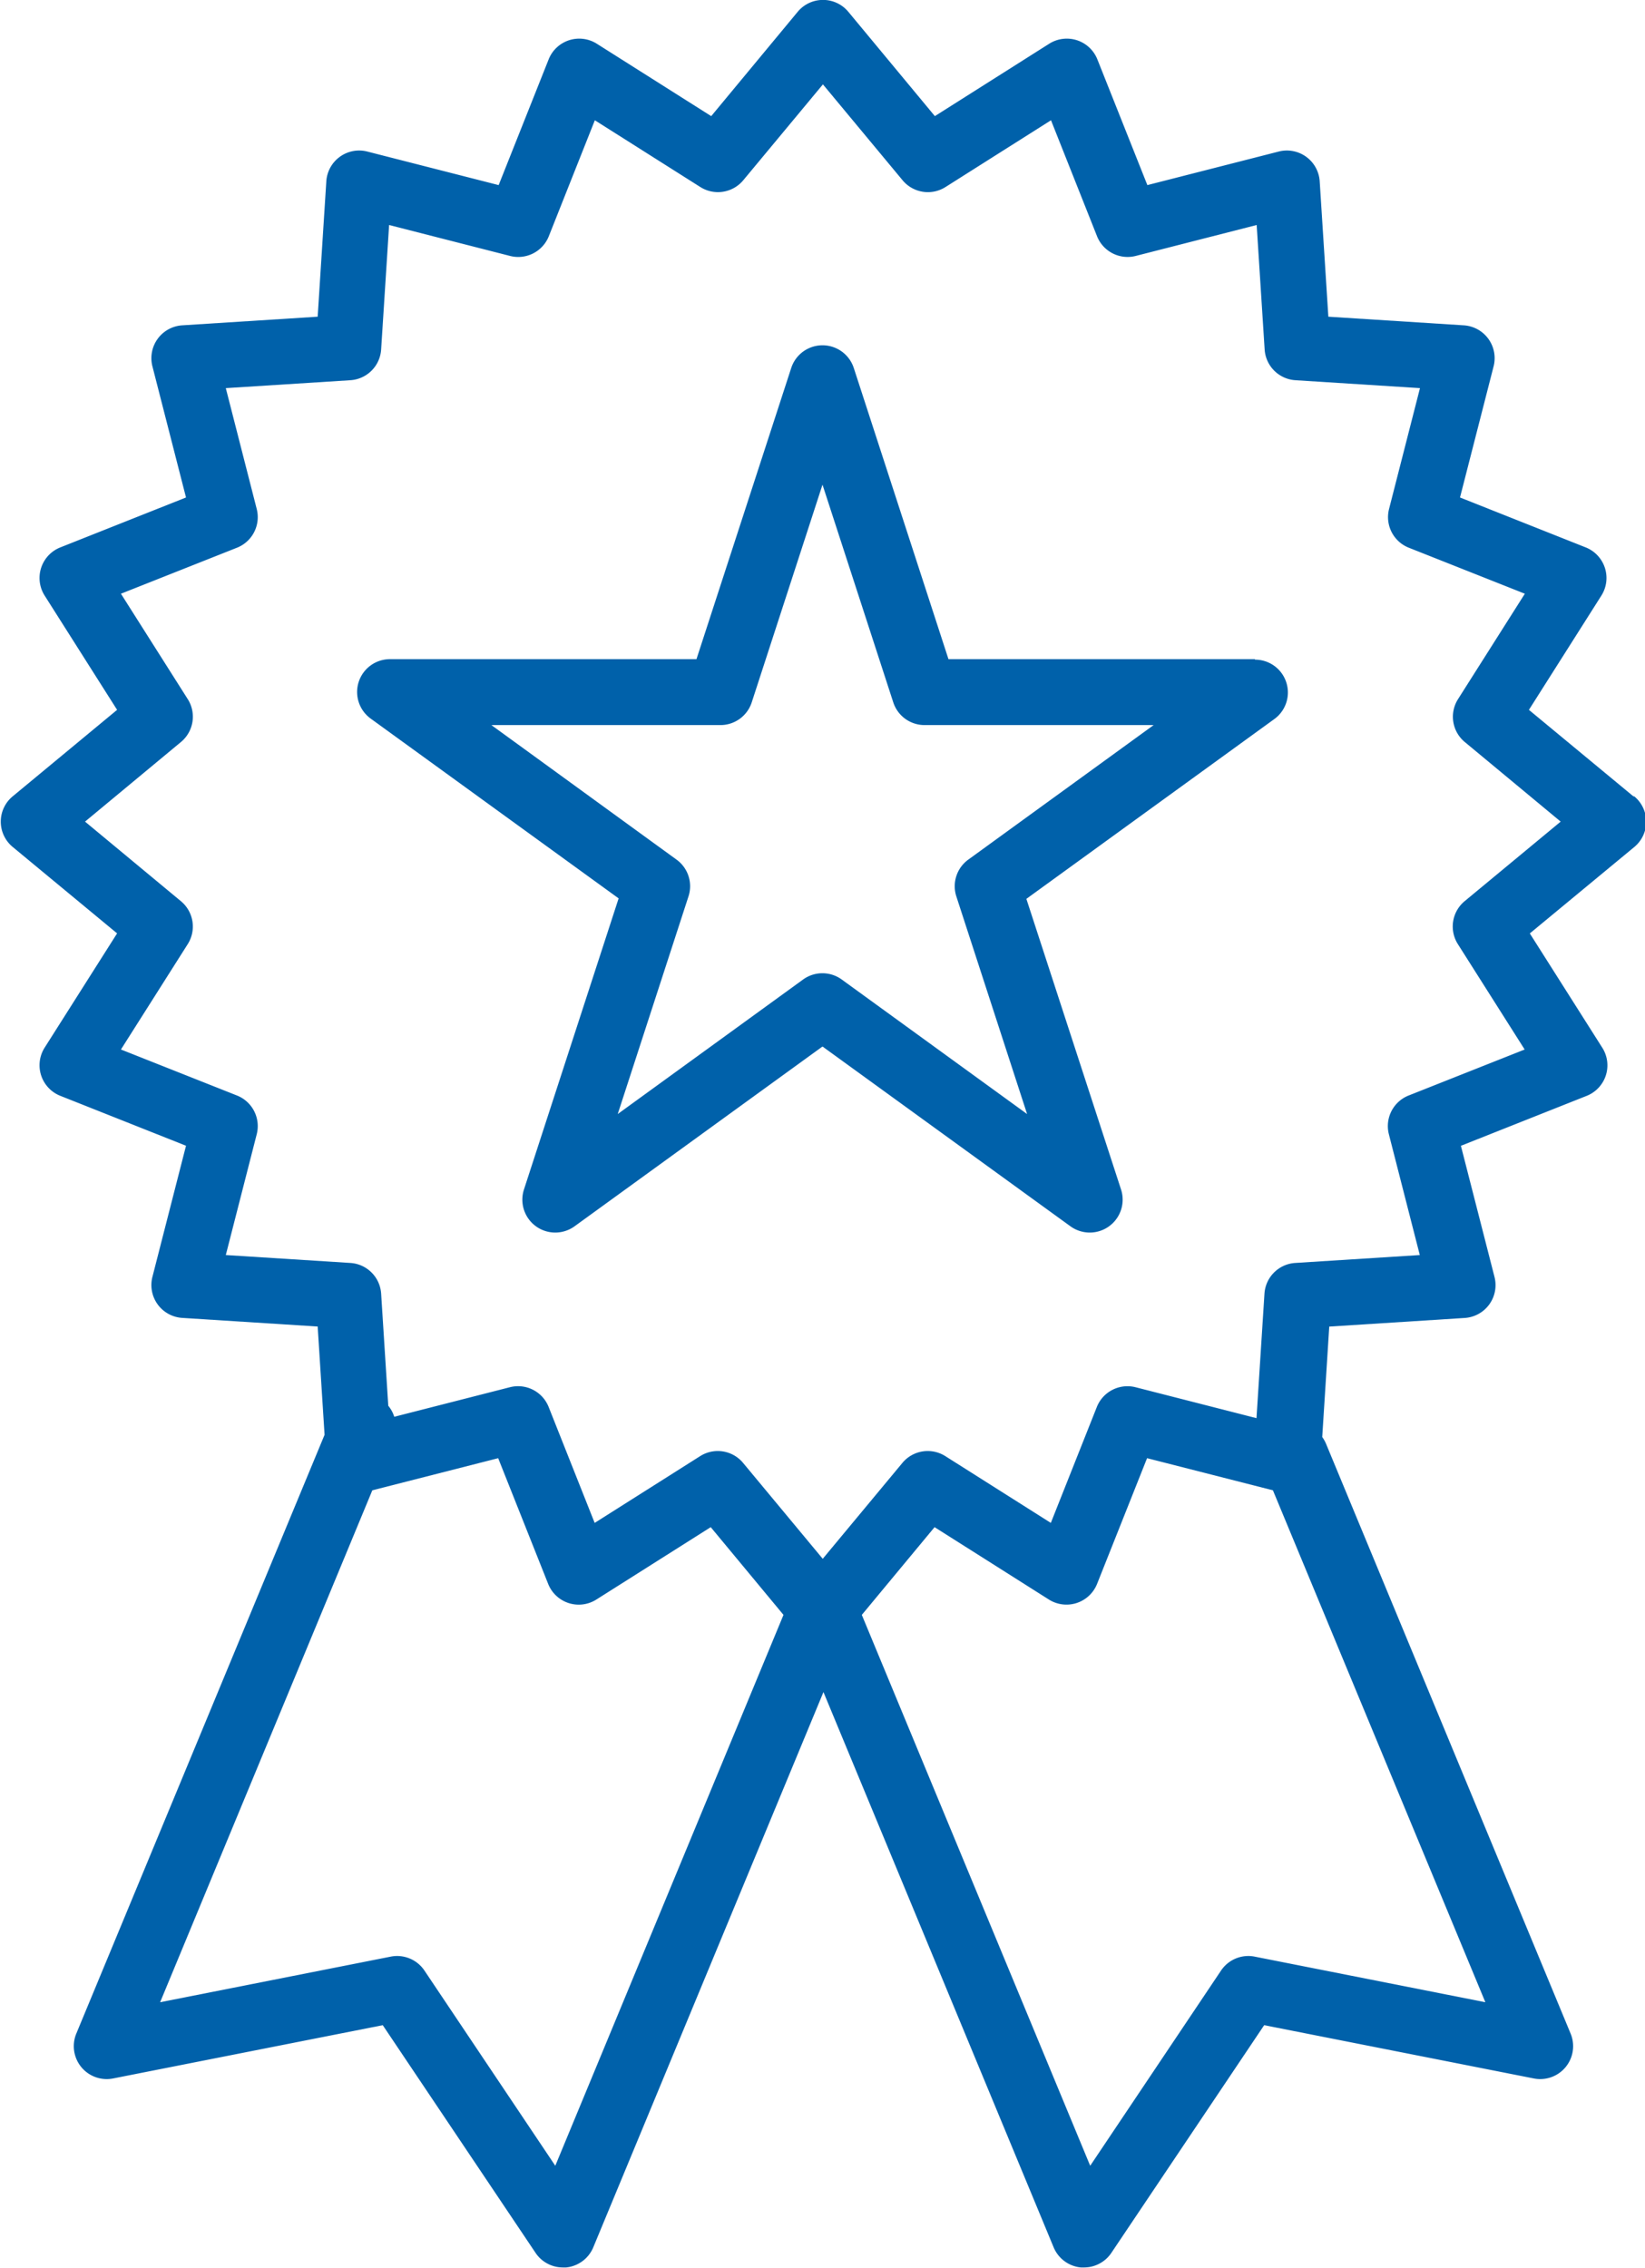 <svg id="concierge-service" xmlns="http://www.w3.org/2000/svg" width="27.45" height="37.85" viewBox="0 0 27.45 37.85">
  <g id="ADTBuilderLPnew" transform="translate(-992 -3509)">
    <g id="Group-4" transform="translate(405 3405)">
      <path id="concierge-service-2" data-name="concierge-service" d="M603.158,118.345a.549.549,0,0,0-.2.613l1.181,3.633-3.093-2.245a.549.549,0,0,0-.645,0l-3.093,2.245,1.181-3.633a.548.548,0,0,0-.2-.613L595.2,116.1h3.822a.549.549,0,0,0,.522-.379l1.181-3.633,1.181,3.633a.549.549,0,0,0,.522.379h3.823ZM607.94,115h-5.113l-1.58-4.859a.549.549,0,0,0-1.044,0L598.622,115h-5.113a.548.548,0,0,0-.323.992l4.137,3-1.58,4.859a.549.549,0,0,0,.845.613l4.137-3,4.137,3a.549.549,0,0,0,.845-.613L604.127,119l4.137-3a.548.548,0,0,0-.323-.992Zm3.5,4.039a.549.549,0,0,0-.113.716l1.115,1.759-1.937.768a.549.549,0,0,0-.329.646l.516,2.016-2.079.132a.549.549,0,0,0-.513.512l-.133,2.078-2.018-.516a.55.55,0,0,0-.646.329l-.768,1.935-1.76-1.114a.549.549,0,0,0-.717.113l-1.329,1.6-1.329-1.6a.549.549,0,0,0-.717-.113l-1.76,1.114-.768-1.935a.549.549,0,0,0-.647-.329l-1.929.493a.546.546,0,0,0-.1-.184l-.119-1.871a.549.549,0,0,0-.513-.512l-2.079-.132.516-2.016a.549.549,0,0,0-.329-.646l-1.937-.768,1.115-1.759a.549.549,0,0,0-.114-.716l-1.6-1.328,1.6-1.328a.548.548,0,0,0,.114-.716l-1.115-1.759,1.937-.768a.549.549,0,0,0,.329-.646l-.516-2.017,2.079-.132a.549.549,0,0,0,.513-.513l.133-2.077,2.018.516a.549.549,0,0,0,.647-.329l.768-1.935,1.76,1.114a.55.55,0,0,0,.717-.113l1.329-1.6,1.329,1.6a.549.549,0,0,0,.717.113l1.76-1.114.768,1.935a.549.549,0,0,0,.646.329l2.018-.516.133,2.077a.549.549,0,0,0,.513.513l2.079.132-.516,2.017a.549.549,0,0,0,.329.646l1.937.768-1.115,1.759a.548.548,0,0,0,.113.716l1.6,1.328Zm.346,18.374-3.849-.761a.548.548,0,0,0-.562.233l-2.183,3.257-3.811-9.193,1.214-1.464,1.911,1.21a.55.55,0,0,0,.8-.261l.835-2.1,2.1.536Zm-15.52,2.729-2.183-3.257a.549.549,0,0,0-.563-.233l-3.848.761,3.541-8.543,2.1-.536.835,2.1a.549.549,0,0,0,.8.261l1.912-1.21,1.214,1.464Zm17.99-22.853-1.743-1.443,1.211-1.91a.549.549,0,0,0-.261-.8l-2.1-.834.561-2.19a.549.549,0,0,0-.5-.683l-2.258-.144-.144-2.256a.549.549,0,0,0-.684-.5l-2.192.56-.835-2.1a.549.549,0,0,0-.8-.261l-1.911,1.21-1.444-1.741a.549.549,0,0,0-.845,0l-1.443,1.741-1.912-1.21a.549.549,0,0,0-.8.261l-.835,2.1-2.192-.56a.549.549,0,0,0-.684.5l-.144,2.256-2.258.144a.549.549,0,0,0-.5.683l.561,2.19-2.1.834a.549.549,0,0,0-.261.8l1.211,1.91-1.742,1.443a.548.548,0,0,0,0,.845l1.742,1.442-1.211,1.91a.549.549,0,0,0,.261.8l2.1.834-.561,2.19a.549.549,0,0,0,.5.683l2.258.144.115,1.807-4.143,9.993a.549.549,0,0,0,.614.748l4.5-.889,2.55,3.8a.549.549,0,0,0,.456.243l.054,0a.55.55,0,0,0,.453-.336l3.841-9.266,3.841,9.266a.55.55,0,0,0,.453.336l.054,0a.549.549,0,0,0,.456-.243l2.55-3.8,4.5.889a.549.549,0,0,0,.614-.748l-4.081-9.842a.56.56,0,0,0-.064-.114l.117-1.843,2.258-.144a.549.549,0,0,0,.5-.683l-.561-2.19,2.1-.834a.548.548,0,0,0,.261-.8l-1.211-1.91,1.743-1.442a.548.548,0,0,0,0-.845Z" fill="#0061aa"/>
    </g>
  </g>
</svg>
